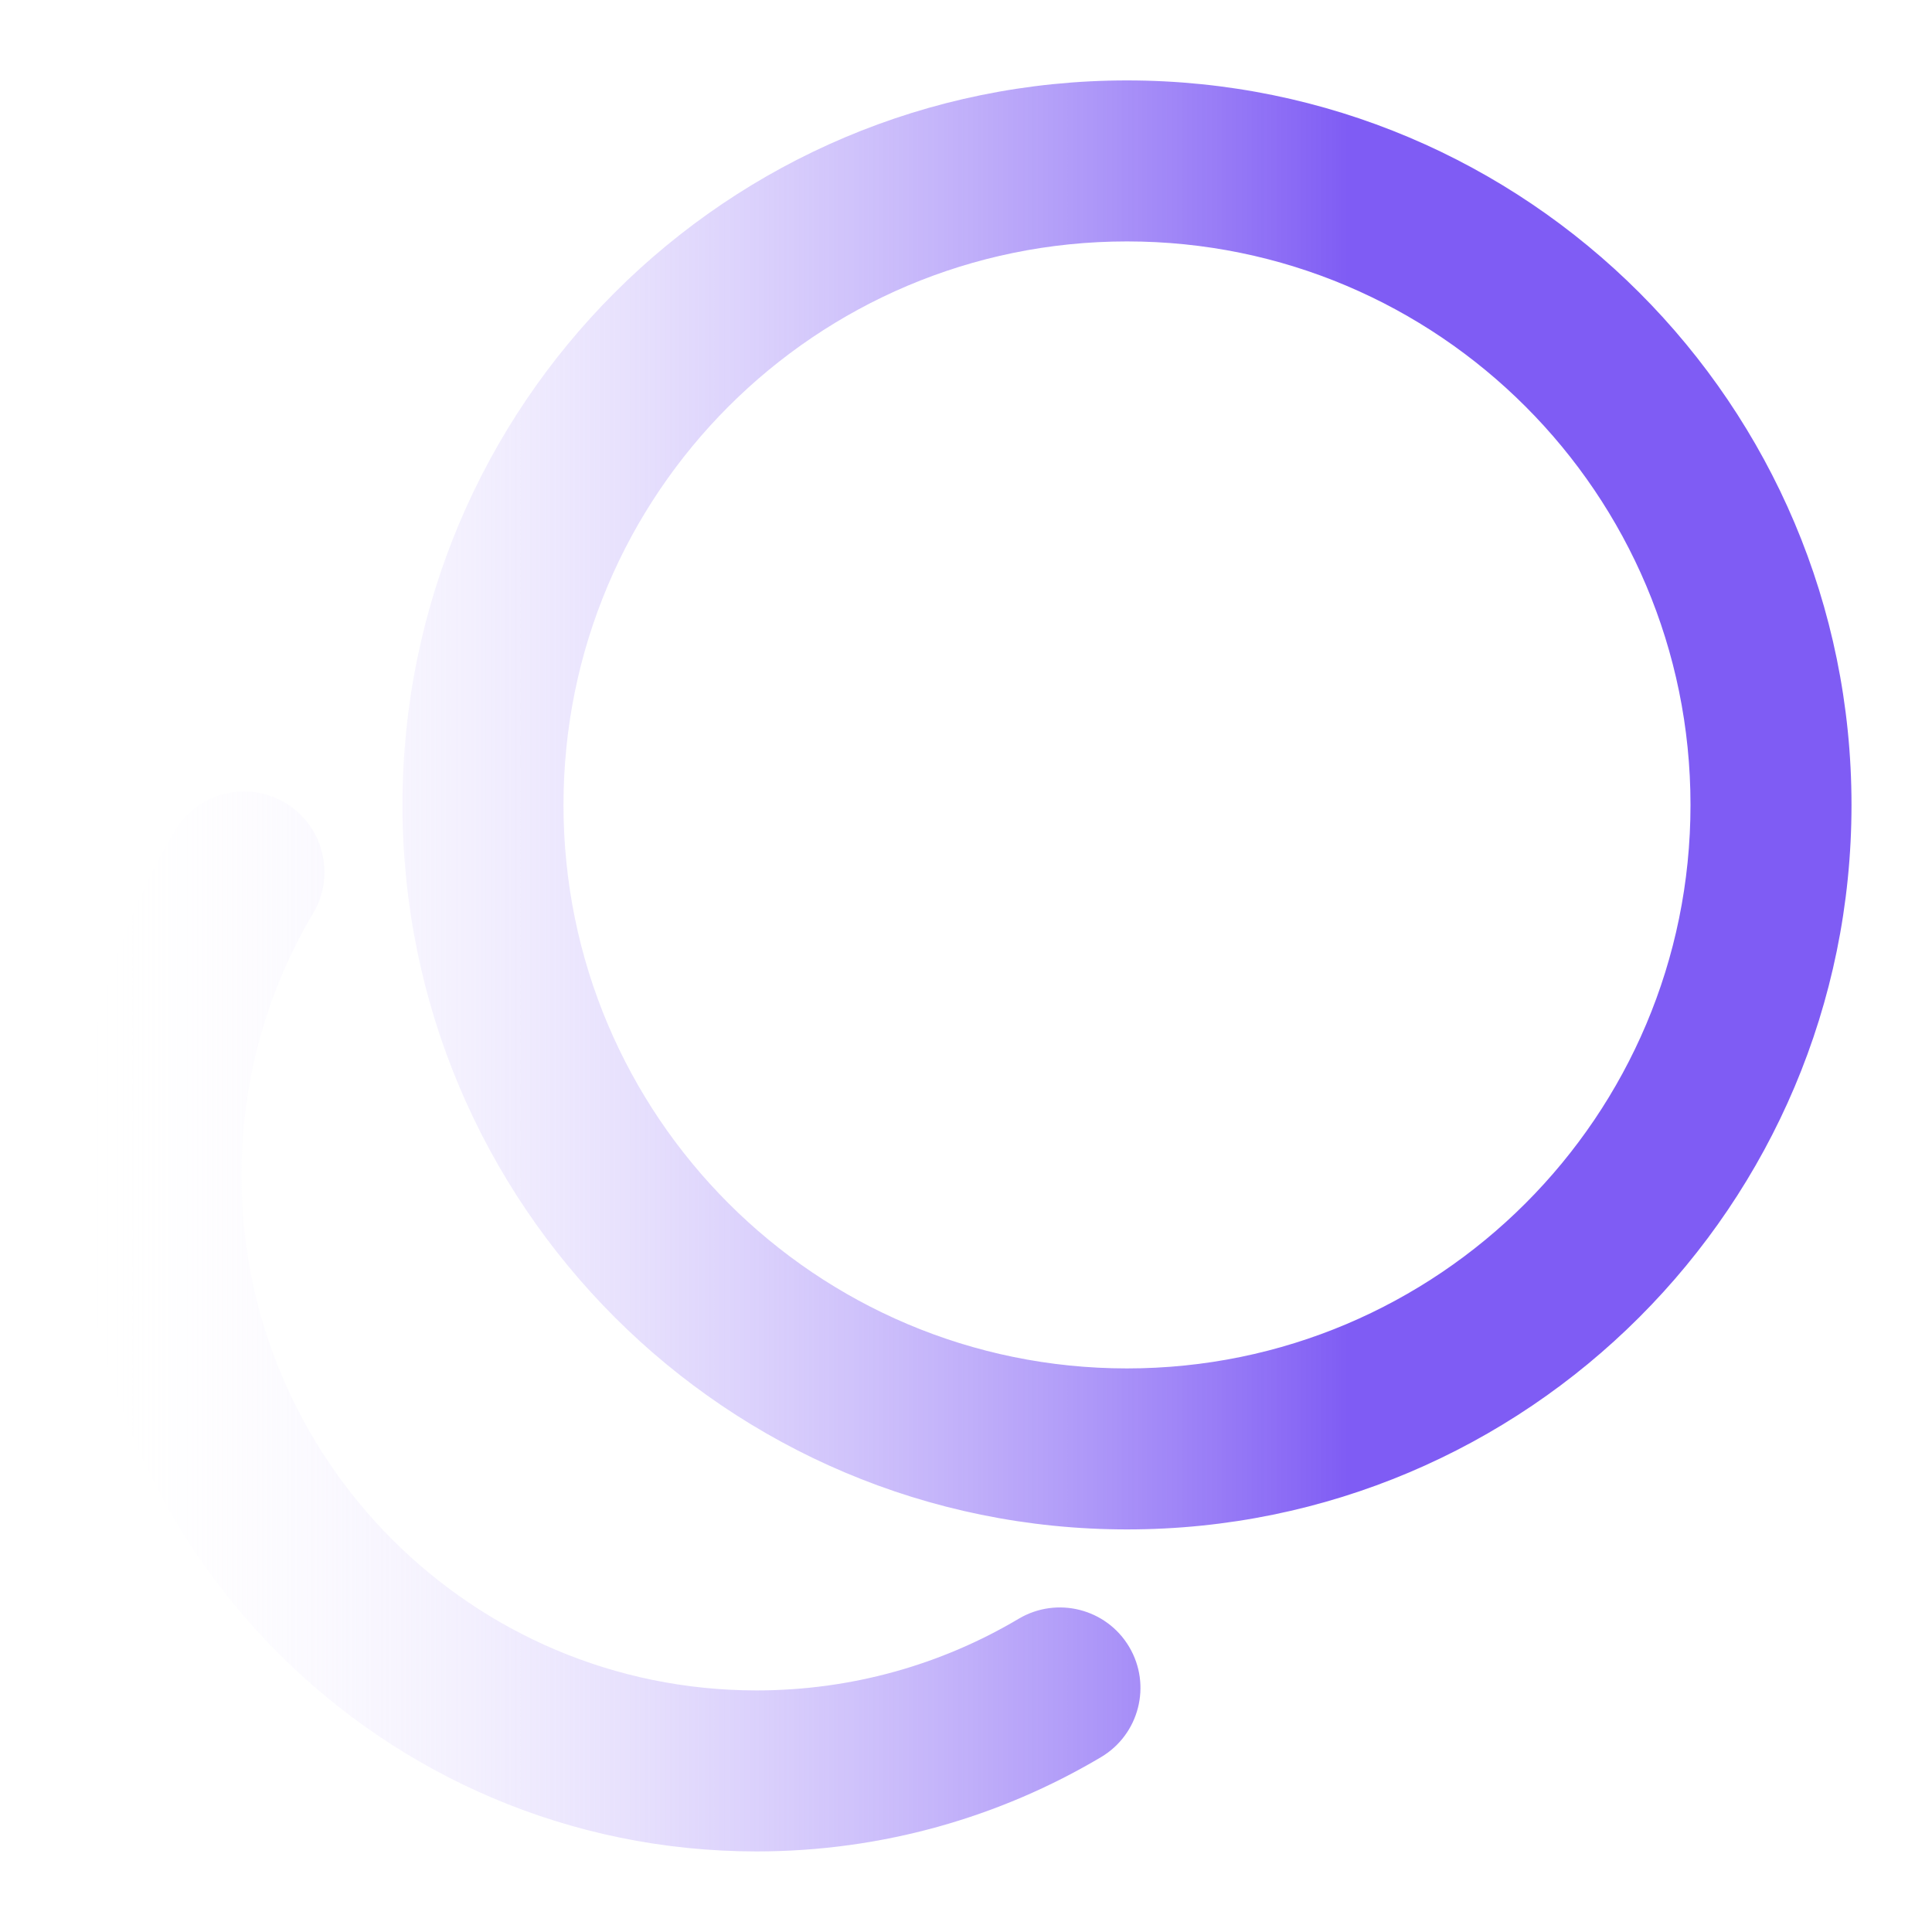 <svg width="24" height="24" viewBox="0 0 24 24" fill="none" xmlns="http://www.w3.org/2000/svg">
<path d="M1 14.602C1 13.04 1.427 11.576 2.171 10.322C2.453 9.847 3.066 9.69 3.541 9.972C4.016 10.254 4.172 10.868 3.891 11.343C3.325 12.296 3 13.409 3 14.602C3 18.135 5.864 20.999 9.397 20.999C10.589 20.999 11.703 20.674 12.656 20.108C13.131 19.827 13.745 19.983 14.027 20.458C14.309 20.933 14.152 21.546 13.677 21.828C12.423 22.572 10.959 22.999 9.397 22.999C4.76 22.999 1 19.239 1 14.602ZM21 9.999C21 6.133 17.866 2.999 14 2.999C10.134 2.999 7 6.133 7 9.999C7 13.865 10.134 16.999 14 16.999C17.866 16.999 21 13.865 21 9.999ZM23 9.999C23 14.97 18.971 18.999 14 18.999C9.029 18.999 5 14.97 5 9.999C5 5.028 9.029 0.999 14 0.999C18.971 0.999 23 5.028 23 9.999Z" fill="url(#paint0_linear_8_6718)"/>
<defs>
<linearGradient id="paint0_linear_8_6718" x1="23" y1="11.999" x2="1" y2="11.999" gradientUnits="userSpaceOnUse">
<stop offset="0.284" stop-color="#7F5CF4"/>
<stop offset="1" stop-color="white" stop-opacity="0"/>
</linearGradient>
</defs>
</svg>
